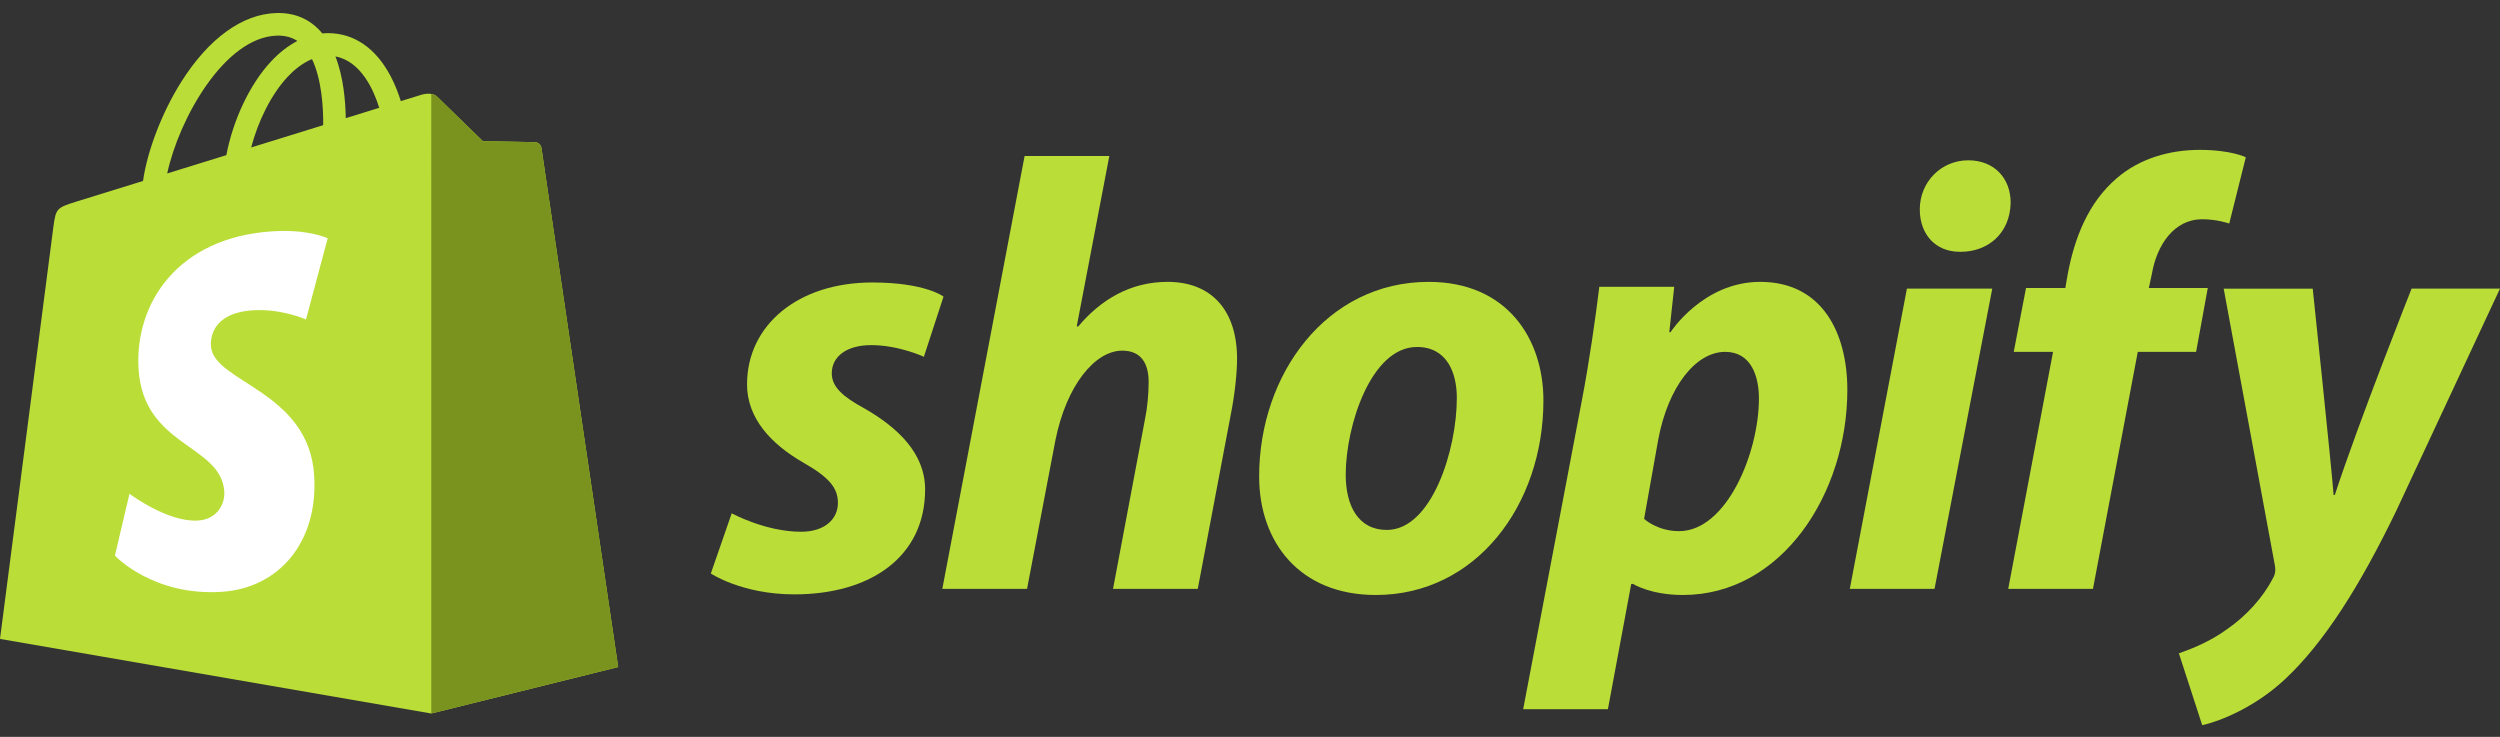 <svg xmlns="http://www.w3.org/2000/svg" width="190" height="56" viewBox="0 0 190 56" fill="none"><rect x="0" y="0" width="190" height="56" fill="#333333" stroke="none"/><g id="Group 599"><path id="Vector" d="M41.149 11.24C41.112 10.971 40.877 10.822 40.683 10.805C40.489 10.789 36.699 10.732 36.699 10.732C36.699 10.732 33.529 7.653 33.216 7.34C32.903 7.027 32.292 7.122 32.054 7.193C32.051 7.194 31.459 7.377 30.462 7.686C30.295 7.145 30.05 6.481 29.7 5.813C28.571 3.66 26.918 2.521 24.921 2.518C24.919 2.518 24.917 2.518 24.914 2.518C24.775 2.518 24.638 2.531 24.499 2.543C24.44 2.472 24.381 2.403 24.319 2.335C23.449 1.404 22.334 0.951 20.997 0.991C18.418 1.065 15.85 2.927 13.767 6.236C12.302 8.563 11.187 11.488 10.871 13.752C7.909 14.669 5.839 15.31 5.793 15.325C4.298 15.795 4.251 15.841 4.056 17.25C3.911 18.314 0 48.558 0 48.558L32.776 54.226L46.982 50.695C46.982 50.695 41.186 11.508 41.149 11.24ZM28.821 8.194C28.066 8.427 27.208 8.693 26.277 8.981C26.258 7.676 26.103 5.859 25.494 4.289C27.452 4.66 28.415 6.874 28.821 8.194ZM24.562 9.513C22.845 10.045 20.971 10.625 19.09 11.207C19.619 9.182 20.622 7.166 21.854 5.844C22.312 5.352 22.953 4.804 23.712 4.491C24.425 5.98 24.58 8.088 24.562 9.513ZM21.049 2.707C21.654 2.694 22.164 2.827 22.6 3.113C21.902 3.475 21.229 3.995 20.597 4.673C18.959 6.431 17.703 9.159 17.203 11.79C15.641 12.274 14.114 12.748 12.708 13.182C13.596 9.039 17.068 2.822 21.049 2.707Z" fill="#BADD38"></path><path id="Vector_2" d="M40.685 10.807C40.491 10.791 36.701 10.733 36.701 10.733C36.701 10.733 33.532 7.655 33.218 7.342C33.102 7.225 32.944 7.165 32.778 7.14L32.78 54.225L46.984 50.695C46.984 50.695 41.188 11.51 41.151 11.241C41.114 10.972 40.878 10.823 40.685 10.807Z" fill="#7A931F"></path><path id="Vector_3" d="M24.905 18.111L23.255 24.283C23.255 24.283 21.415 23.446 19.233 23.583C16.034 23.785 16 25.803 16.033 26.31C16.207 29.07 23.469 29.673 23.877 36.139C24.198 41.226 21.179 44.706 16.829 44.98C11.608 45.31 8.733 42.23 8.733 42.23L9.84 37.525C9.84 37.525 12.733 39.708 15.049 39.561C16.561 39.465 17.102 38.235 17.047 37.365C16.82 33.764 10.906 33.977 10.532 28.06C10.218 23.081 13.488 18.036 20.703 17.581C23.483 17.402 24.905 18.111 24.905 18.111Z" fill="white"></path><path id="Vector_4" d="M65.688 31.035C64.054 30.149 63.215 29.402 63.215 28.375C63.215 27.068 64.381 26.229 66.202 26.229C68.321 26.229 70.214 27.115 70.214 27.115L71.707 22.542C71.707 22.542 70.334 21.468 66.294 21.468C60.671 21.468 56.775 24.688 56.775 29.214C56.775 31.781 58.594 33.741 61.022 35.14C62.982 36.259 63.682 37.053 63.682 38.22C63.682 39.433 62.702 40.413 60.882 40.413C58.171 40.413 55.61 39.012 55.61 39.012L54.023 43.586C54.023 43.586 56.389 45.172 60.37 45.172C66.156 45.172 70.309 42.326 70.309 37.193C70.308 34.441 68.209 32.481 65.688 31.035Z" fill="#BADD38"></path><path id="Vector_5" d="M88.742 21.422C85.895 21.422 83.655 22.776 81.93 24.828L81.836 24.781L84.309 11.856H77.869L71.616 44.753H78.056L80.202 33.508C81.042 29.261 83.235 26.649 85.289 26.649C86.735 26.649 87.296 27.629 87.296 29.03C87.296 29.916 87.202 30.99 87.016 31.876L84.59 44.755H91.03L93.549 31.456C93.83 30.055 94.017 28.376 94.017 27.256C94.014 23.615 92.101 21.422 88.742 21.422Z" fill="#BADD38"></path><path id="Vector_6" d="M108.574 21.422C100.827 21.422 95.695 28.422 95.695 36.214C95.695 41.207 98.774 45.219 104.561 45.219C112.167 45.219 117.3 38.407 117.3 30.427C117.3 25.808 114.593 21.422 108.574 21.422ZM105.401 40.275C103.207 40.275 102.274 38.409 102.274 36.075C102.274 32.389 104.188 26.37 107.687 26.37C109.974 26.37 110.719 28.33 110.719 30.243C110.719 34.209 108.808 40.275 105.401 40.275Z" fill="#BADD38"></path><path id="Vector_7" d="M133.772 21.422C129.425 21.422 126.958 25.249 126.958 25.249H126.866L127.24 21.796H121.547C121.267 24.13 120.753 27.675 120.241 30.335L115.761 53.899H122.201L123.973 44.38H124.114C124.114 44.38 125.435 45.219 127.894 45.219C135.453 45.219 140.398 37.474 140.398 29.634C140.398 25.296 138.485 21.422 133.772 21.422ZM127.612 40.367C125.941 40.367 124.951 39.434 124.951 39.434L126.025 33.415C126.772 29.402 128.872 26.742 131.112 26.742C133.072 26.742 133.678 28.561 133.678 30.288C133.678 34.441 131.205 40.367 127.612 40.367Z" fill="#BADD38"></path><path id="Vector_8" d="M149.59 12.183C147.538 12.183 145.904 13.816 145.904 15.916C145.904 17.829 147.117 19.136 148.937 19.136H149.03C151.037 19.136 152.763 17.782 152.81 15.403C152.81 13.537 151.55 12.183 149.59 12.183Z" fill="#BADD38"></path><path id="Vector_9" d="M140.586 44.753H147.024L151.412 21.936H144.925L140.586 44.753Z" fill="#BADD38"></path><path id="Vector_10" d="M167.791 21.89H163.311L163.543 20.816C163.917 18.623 165.224 16.663 167.37 16.663C168.516 16.663 169.422 16.989 169.422 16.989L170.682 11.95C170.682 11.95 169.563 11.39 167.182 11.39C164.895 11.39 162.611 12.043 160.883 13.536C158.69 15.403 157.663 18.108 157.15 20.816L156.965 21.89H153.977L153.044 26.743H156.031L152.625 44.755H159.065L162.471 26.743H166.904L167.791 21.89Z" fill="#BADD38"></path><path id="Vector_11" d="M183.28 21.937C183.28 21.937 179.255 32.078 177.447 37.615H177.353C177.231 35.832 175.767 21.937 175.767 21.937H169L172.875 42.887C172.969 43.353 172.922 43.634 172.735 43.961C171.987 45.407 170.728 46.807 169.235 47.834C168.022 48.72 166.668 49.28 165.596 49.654L167.369 55.114C168.676 54.834 171.381 53.76 173.667 51.614C176.608 48.861 179.313 44.614 182.113 38.828L189.999 21.935H183.28V21.937Z" fill="#BADD38"></path></g></svg>